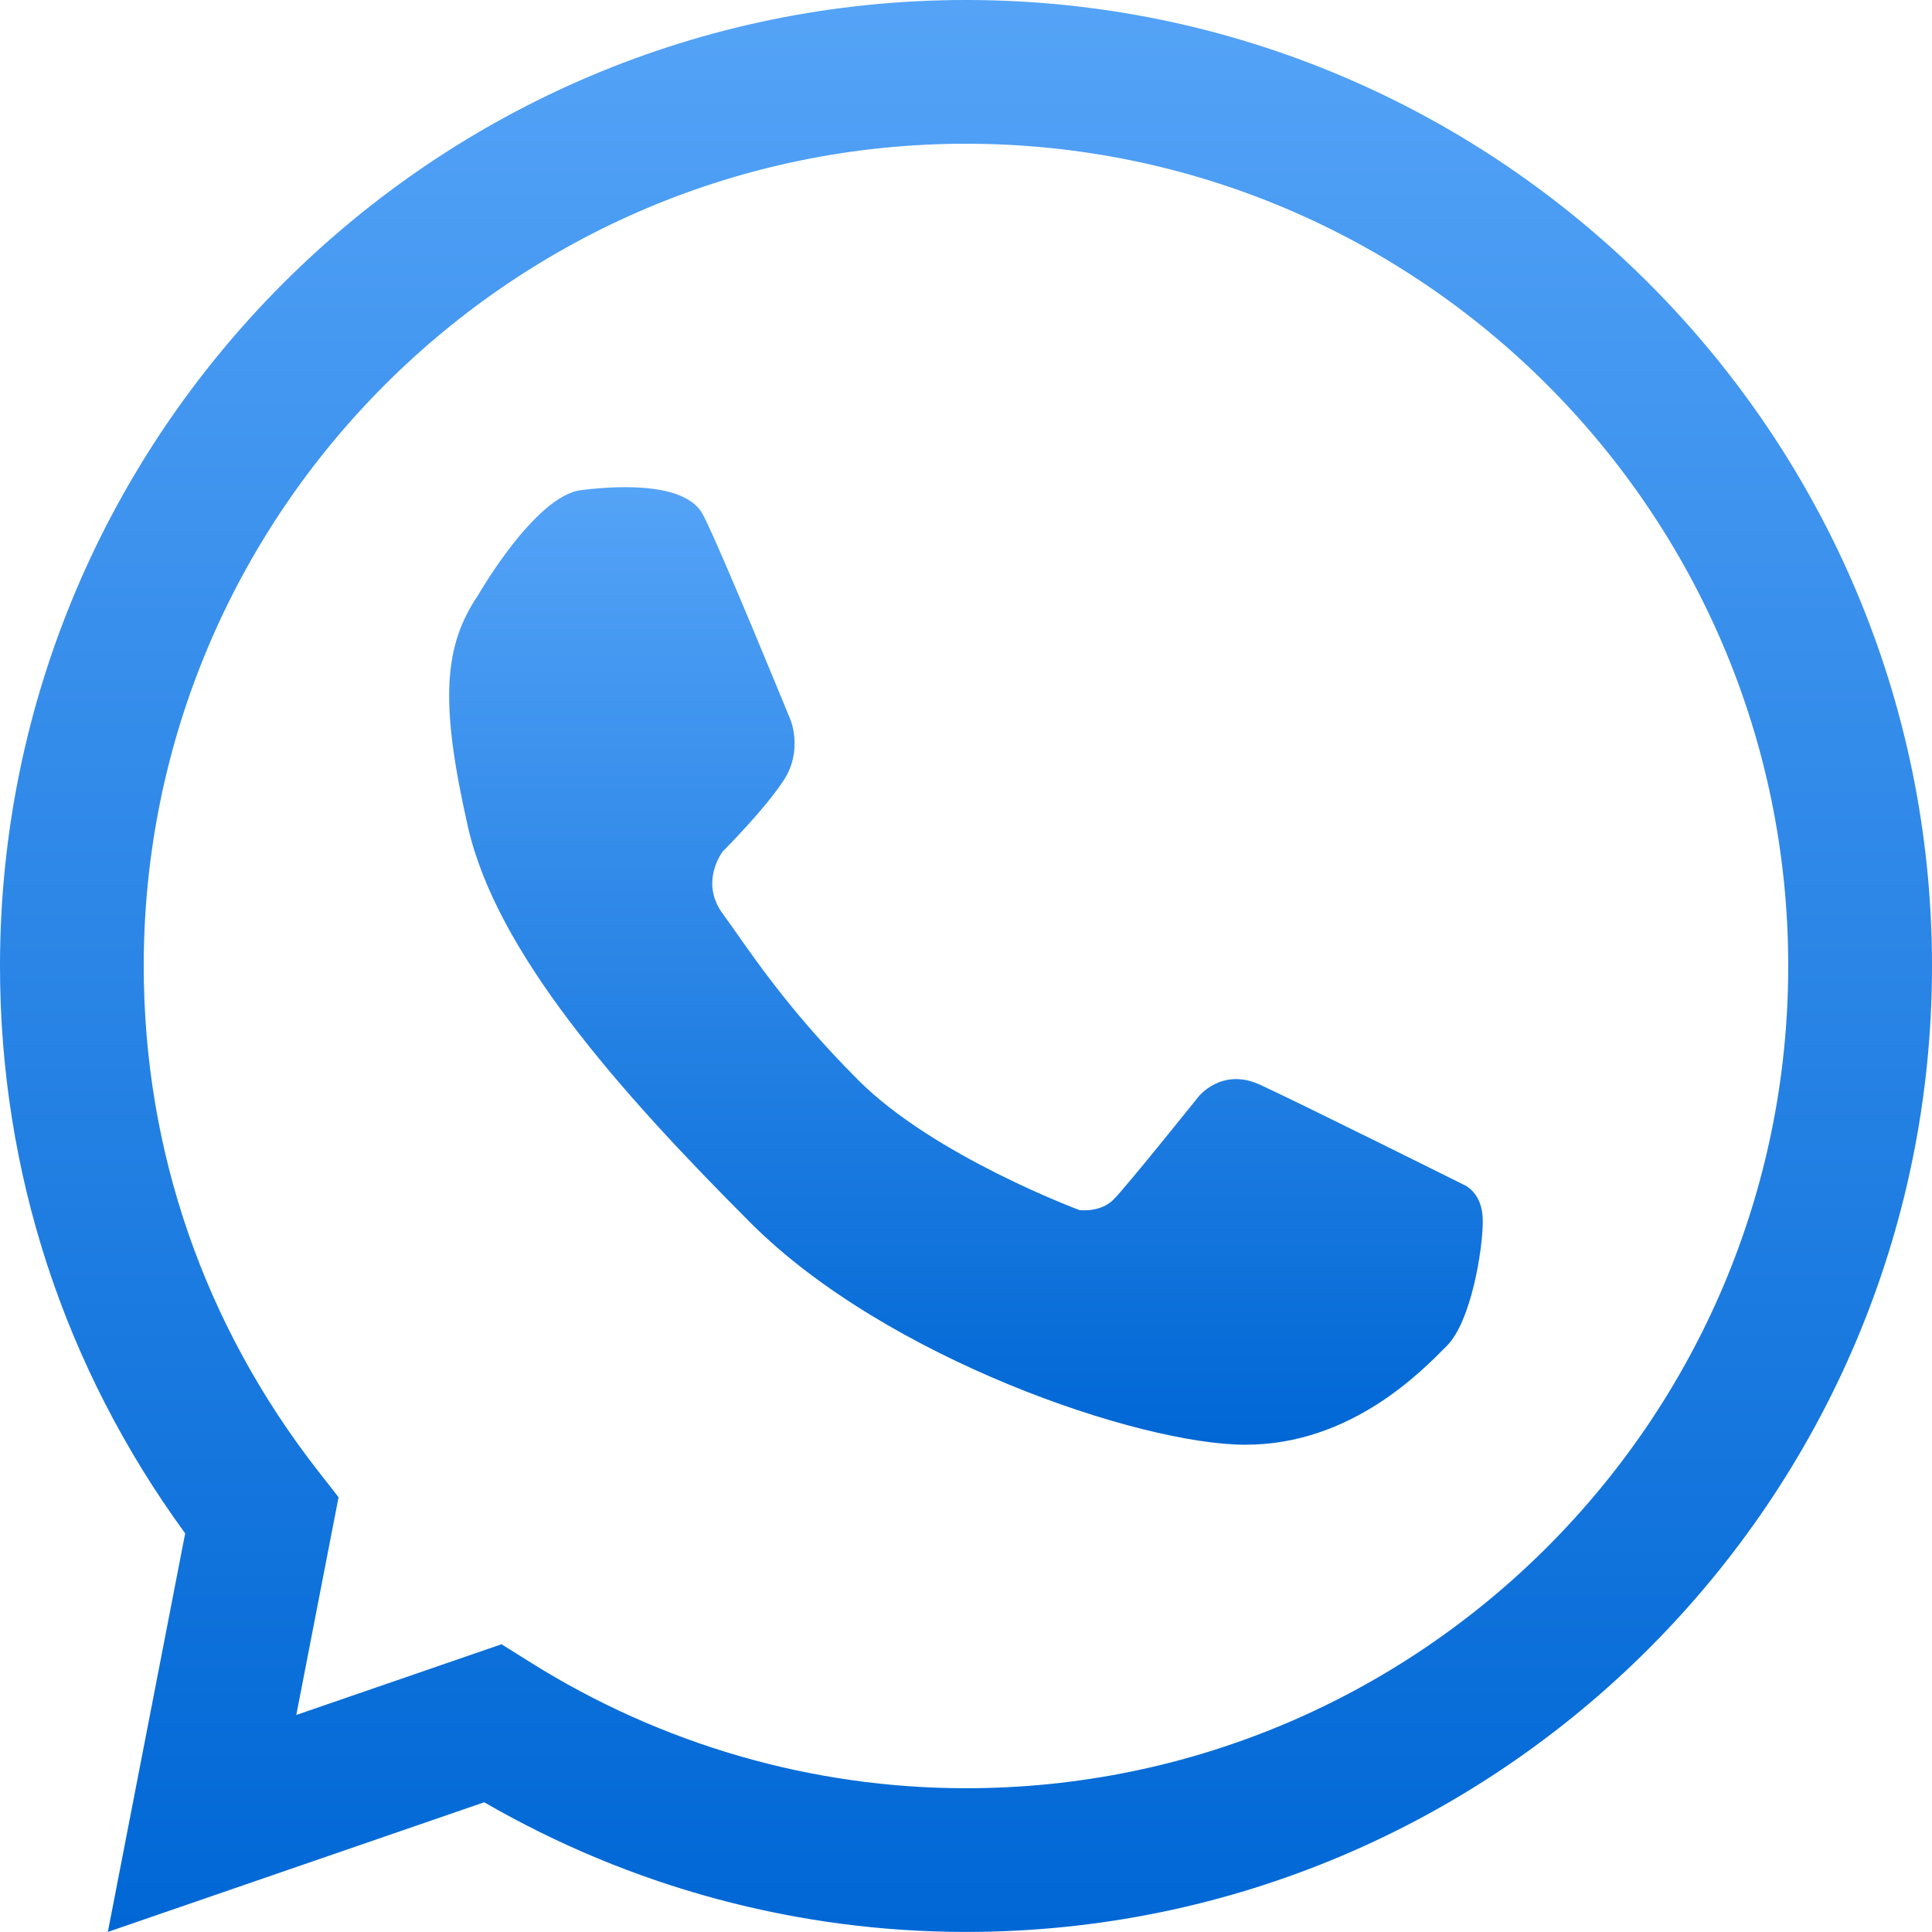 <svg xmlns="http://www.w3.org/2000/svg" xmlns:xlink="http://www.w3.org/1999/xlink" xmlns:xodm="http://www.corel.com/coreldraw/odm/2003" xml:space="preserve" style="shape-rendering:geometricPrecision; text-rendering:geometricPrecision; image-rendering:optimizeQuality; fill-rule:evenodd; clip-rule:evenodd" viewBox="10208.6 14523.26 535.26 535.24"> <defs> <style type="text/css"> .fil0 {fill:url(#id0);fill-rule:nonzero} .fil1 {fill:url(#id1);fill-rule:nonzero} </style> <linearGradient id="id0" gradientUnits="userSpaceOnUse" x1="10476.23" y1="15058.51" x2="10476.23" y2="14523.25"> <stop offset="0" style="stop-opacity:1; stop-color:#0067D5"></stop> <stop offset="1" style="stop-opacity:1; stop-color:#54A3F7"></stop> </linearGradient> <linearGradient id="id1" gradientUnits="userSpaceOnUse" xlink:href="#id0" x1="10476.23" y1="14923.52" x2="10476.23" y2="14658.24"> </linearGradient> </defs> <g id="Camada_x0020_1">  <g id="_2490633632448"> <path class="fil0" d="M10347.55 14978.8l8.06 5.05c36.36,22.79 78.06,34.84 120.62,34.84 125.62,0 227.8,-102.2 227.8,-227.82 0,-125.6 -102.18,-227.79 -227.8,-227.79 -125.62,0 -227.81,102.19 -227.81,227.79 0,51.11 16.74,99.54 48.39,140.04l5.59 7.15 -11.71 60.33 56.86 -19.59zm128.68 79.7c-46.85,0 -92.8,-12.39 -133.48,-35.92l-104.27 35.92 21.42 -110.42c-33.59,-46.04 -51.3,-100.19 -51.3,-157.21 0,-147.56 120.05,-267.61 267.63,-267.61 147.57,0 267.63,120.05 267.63,267.61 0,147.58 -120.06,267.63 -267.63,267.63z"></path> <path class="fil1" d="M10341.12 14688.06c0,0 15.7,-27.45 28.5,-29.02 12.8,-1.58 29.28,-1.58 33.73,6.79 4.44,8.37 24.31,57 24.31,57 0,0 3.39,8.36 -1.84,16.46 -5.22,8.11 -16.98,19.87 -16.98,19.87 0,0 -6.54,8.37 0,17.26 6.54,8.89 16.68,25.23 37.65,46.19 20.94,20.95 61.16,35.9 61.16,35.9 0,0 5.76,0.78 9.42,-2.88 3.66,-3.66 23.53,-28.49 23.53,-28.49 0,0 6.39,-8.23 16.99,-3.4 10.59,4.84 56.46,27.71 56.46,27.71 0,0 5.36,1.96 5.36,10.06 0,8.11 -3.27,27.94 -9.98,34.64 -6.7,6.71 -26.32,27.37 -55.76,27.37 -29.47,0 -99.61,-23.97 -137,-61.35 -37.38,-37.39 -70.58,-75.3 -78.42,-109.8 -7.84,-34.51 -6.8,-50.1 2.87,-64.31z"></path> </g> </g> </svg>